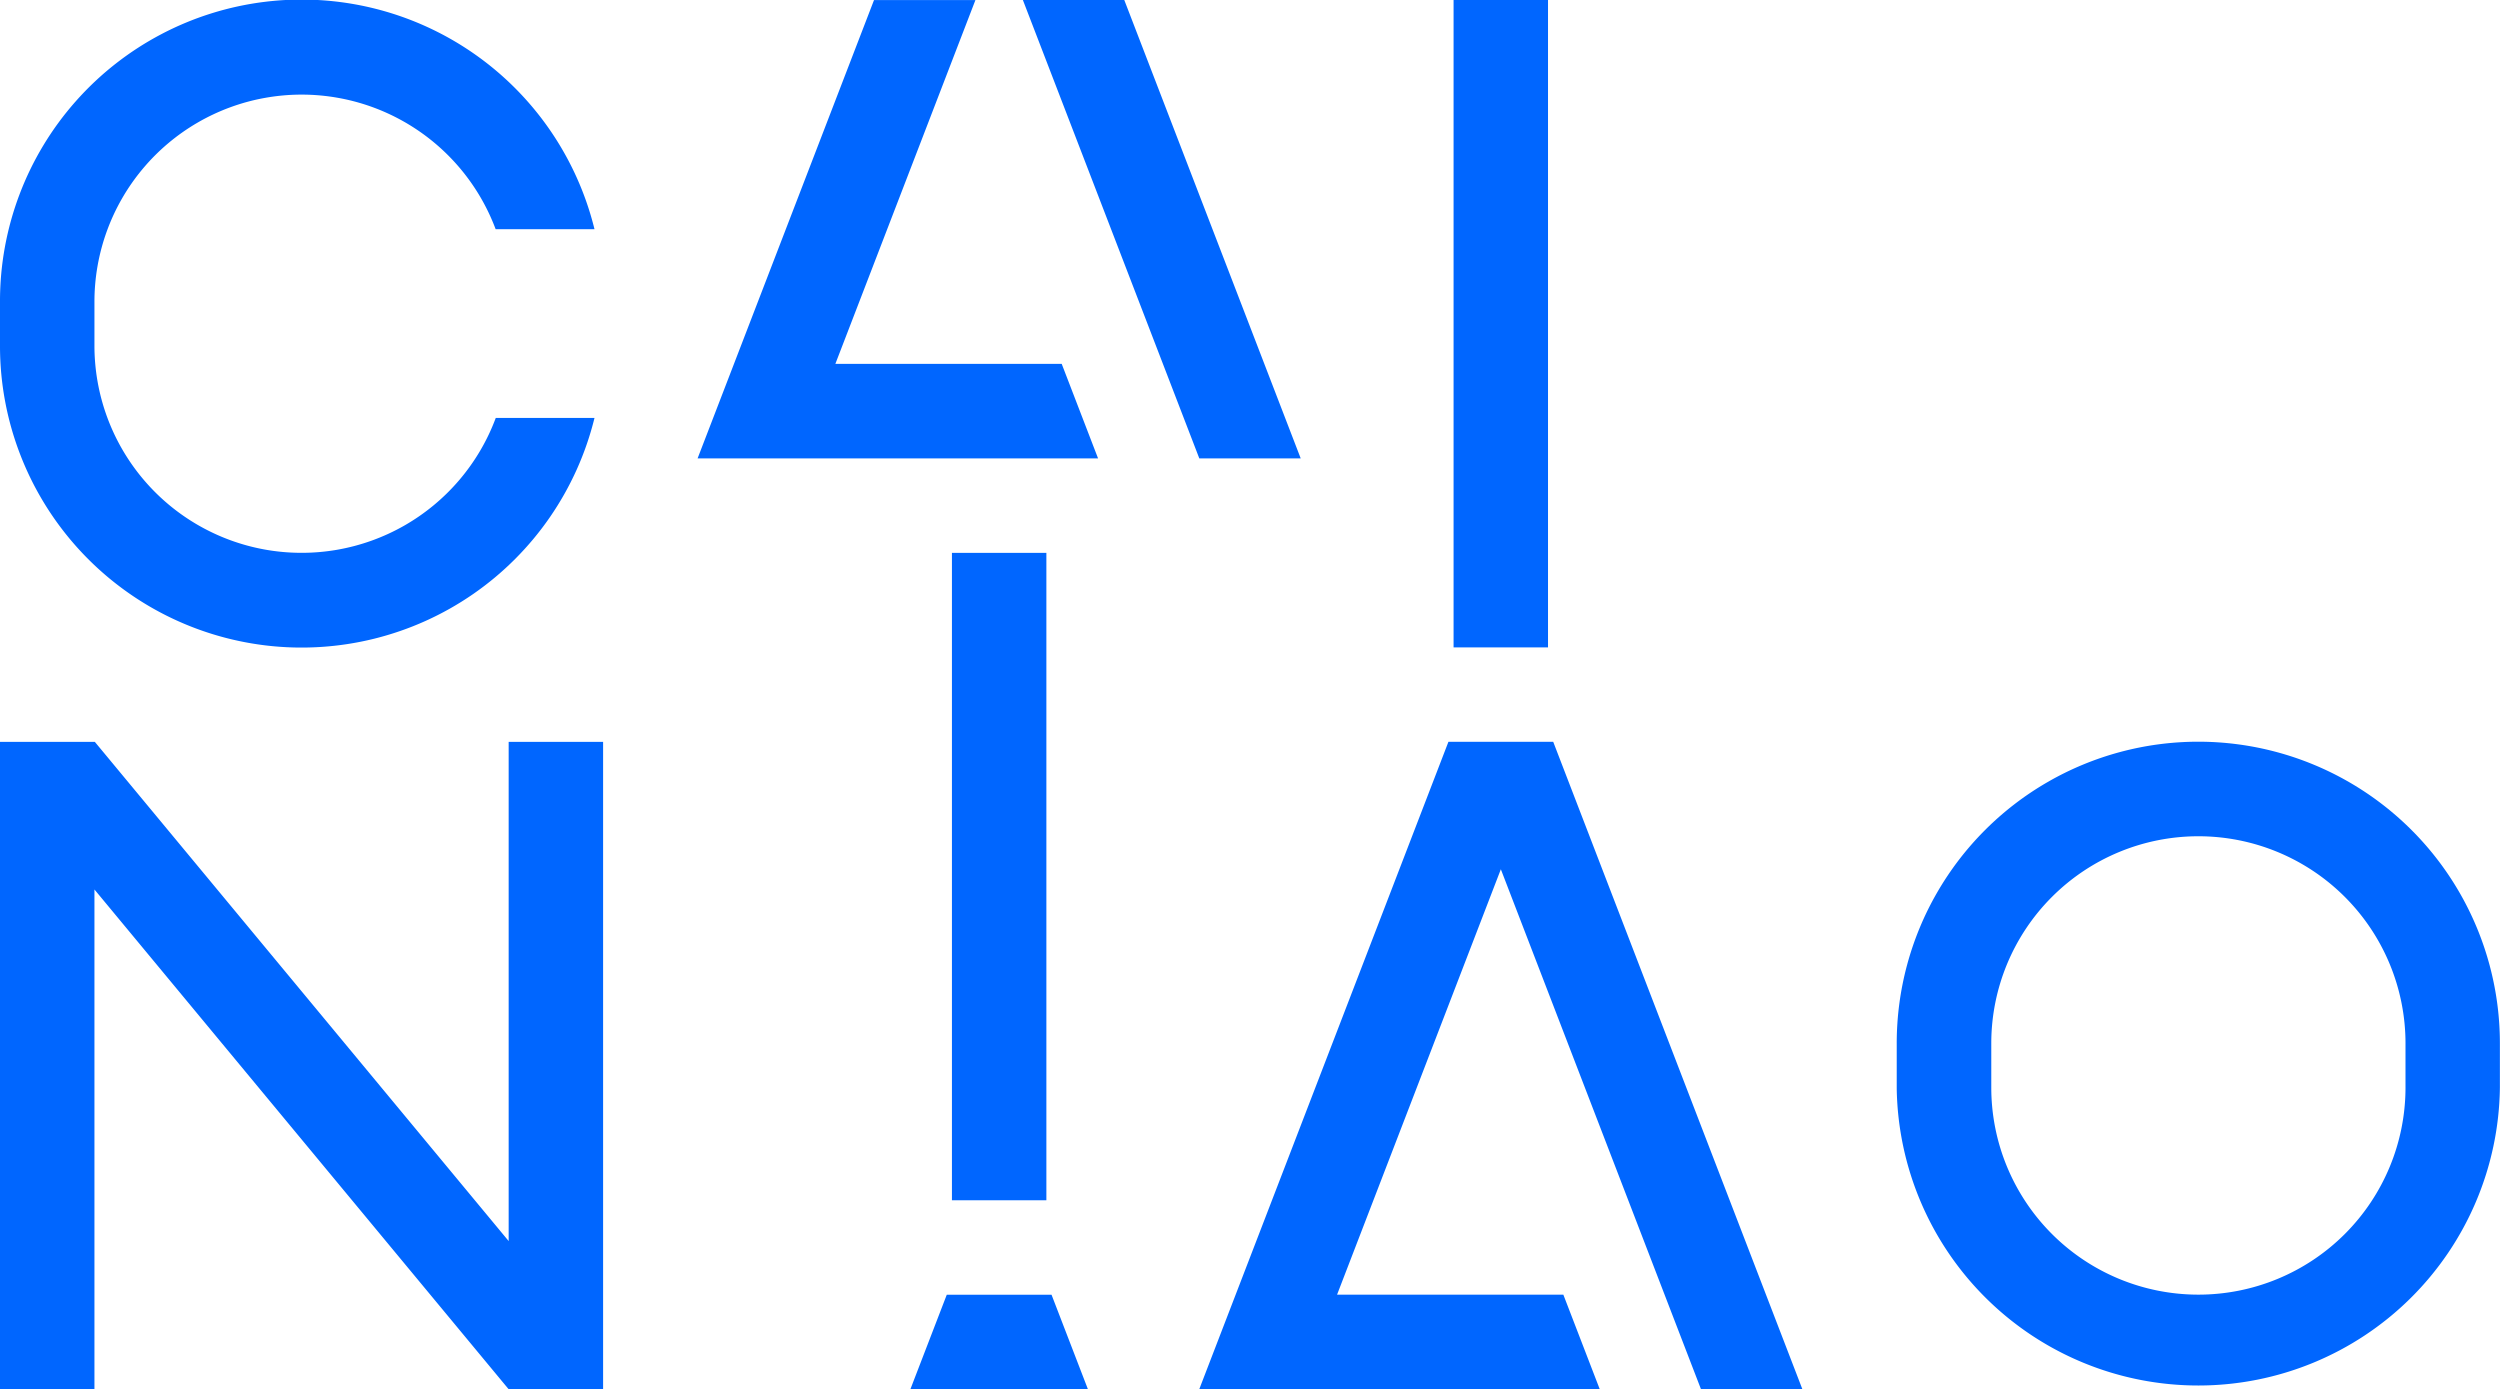 <svg xmlns="http://www.w3.org/2000/svg" viewBox="0 0 441.55 245.37"><g data-name="レイヤー 2"><path d="M87.56 73.82a36.59 36.59 0 0 1-70.88-12.74v-7.81a36.59 36.59 0 0 1 70.86-12.79H105A53.27 53.27 0 0 0 0 53.27v7.94a53.27 53.27 0 0 0 105 12.61zM388.28 131A53.27 53.27 0 0 0 335 184.29v7.94a53.27 53.27 0 0 0 106.53-.13v-7.81A53.27 53.27 0 0 0 388.28 131m36.58 61.08a36.58 36.58 0 0 1-73.16 0v-7.8a36.58 36.58 0 0 1 73.16 0zM256.73 0h16.68v114.34h-16.68zm17.6 131.02h-18.51l-44.01 114.35h70.74l-6.43-16.7h-39.97l28.93-75.14 35.35 91.84h17.91l-44.01-114.35zm-106.2-33.37h16.68v114.34h-16.68zm17.59 131.02h-18.5l-6.43 16.7h31.36l-6.43-16.7zM123.21 80.96h70.73l-6.42-16.69h-39.98L172.28.01h-17.91l-31.16 80.95zM180.66 0l31.16 80.96h17.91L198.57 0h-17.91zM89.84 131.03v88.17l-73.09-88.17H0v114.34h16.68V157.1l73.16 88.27h16.68V131.03H89.84z" fill="#06f" data-name="レイヤー 1"/></g></svg>